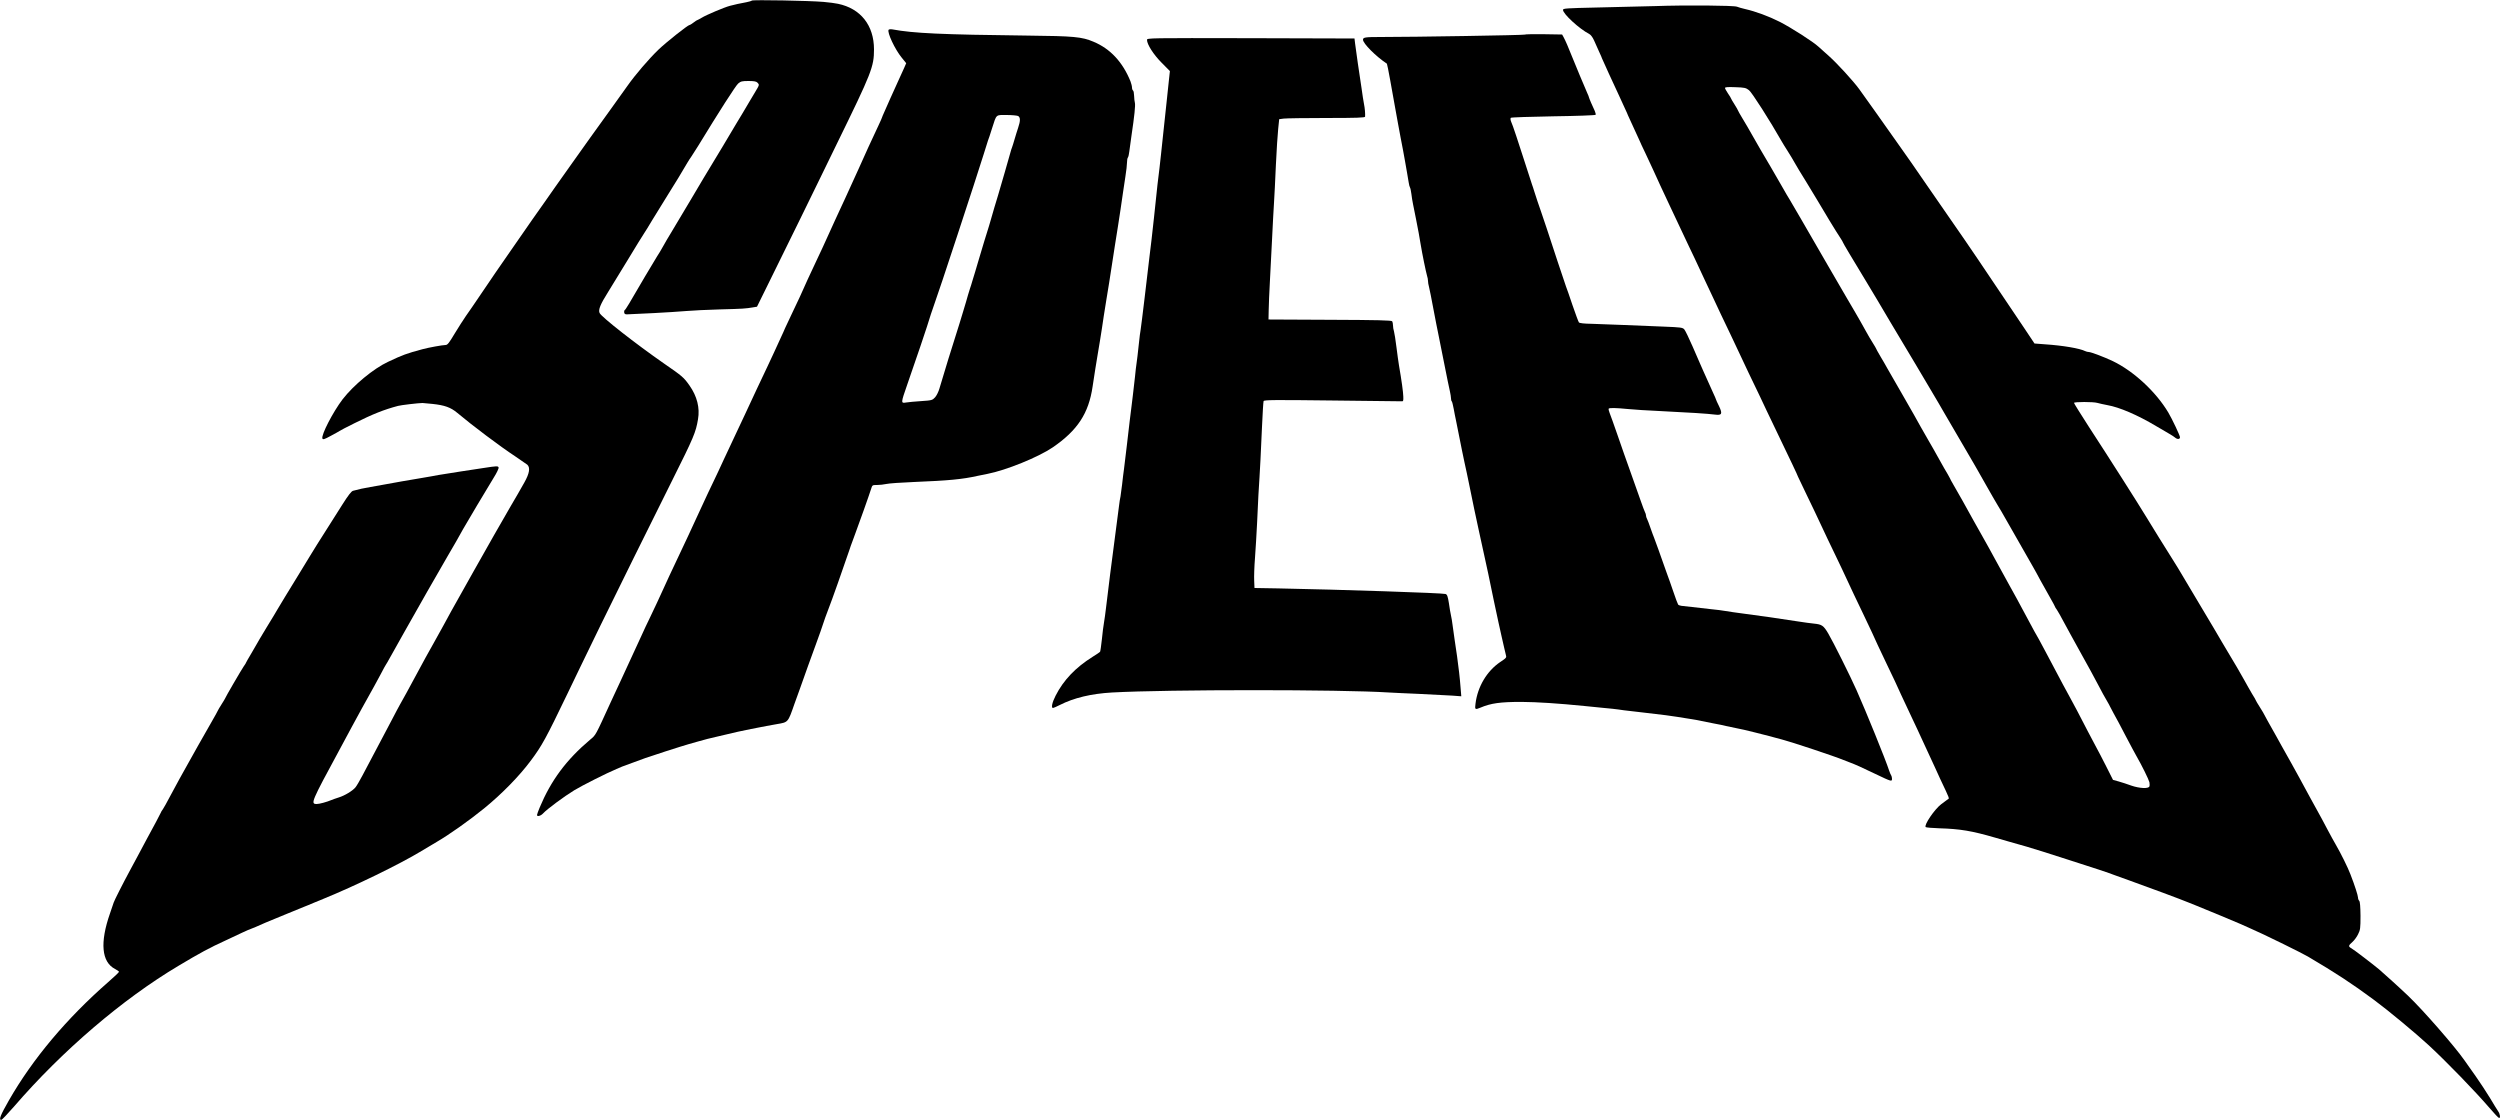 <svg preserveAspectRatio="xMidYMid meet" viewBox="0 0 2500 1120" height="1120pt" width="2500pt" xmlns="http://www.w3.org/2000/svg" version="1.0">

<g stroke="none" fill="#000000" transform="translate(0,1120) scale(0.1,-0.1)">
<path d="M7518 11194 c-4 -4 -28 -11 -53 -16 -60 -11 -122 -24 -165 -36 -55
-14 -241 -93 -282 -119 -21 -12 -40 -23 -43 -23 -4 0 -21 -11 -39 -25 -18 -14
-36 -25 -41 -25 -16 0 -234 -173 -311 -247 -97 -94 -230 -249 -307 -358 -31
-44 -112 -157 -179 -250 -68 -94 -157 -218 -198 -275 -41 -58 -124 -175 -185
-260 -61 -85 -134 -189 -163 -230 -28 -41 -73 -104 -98 -140 -26 -36 -86 -121
-134 -190 -48 -69 -127 -183 -177 -255 -127 -182 -248 -358 -350 -510 -48 -71
-108 -159 -134 -195 -25 -36 -76 -116 -113 -177 -56 -94 -71 -113 -91 -113
-29 0 -172 -26 -230 -42 -163 -44 -195 -56 -344 -126 -146 -68 -346 -234 -455
-375 -96 -126 -216 -358 -202 -392 5 -13 19 -9 83 26 43 23 83 45 88 49 6 5
73 40 150 78 180 90 295 136 435 173 28 8 207 29 245 29 6 0 50 -4 98 -9 124
-13 184 -35 249 -89 146 -123 430 -337 578 -434 58 -39 113 -77 123 -85 31
-29 22 -86 -29 -177 -26 -44 -55 -97 -66 -116 -11 -19 -44 -75 -73 -125 -78
-134 -243 -423 -373 -655 -233 -415 -256 -456 -295 -530 -22 -41 -66 -120 -97
-175 -62 -110 -108 -193 -165 -300 -94 -175 -144 -266 -175 -320 -9 -16 -48
-88 -85 -160 -37 -71 -80 -152 -95 -180 -33 -61 -125 -235 -194 -367 -28 -53
-60 -108 -71 -121 -28 -35 -109 -84 -169 -102 -28 -9 -60 -20 -71 -25 -47 -20
-121 -40 -147 -40 -65 0 -58 16 231 550 38 69 92 170 121 225 45 84 142 261
223 405 11 19 40 73 65 120 24 47 48 90 52 95 4 6 19 30 32 55 14 25 34 61 45
80 11 19 55 98 98 175 96 173 381 671 438 768 44 74 136 234 159 278 21 39
246 416 305 512 31 49 52 94 49 102 -6 16 -15 16 -151 -5 -33 -5 -136 -21
-230 -35 -93 -14 -192 -30 -220 -35 -27 -6 -106 -19 -175 -31 -138 -23 -247
-42 -360 -63 -41 -8 -106 -19 -145 -26 -66 -11 -117 -22 -175 -38 -17 -5 -47
-44 -106 -137 -45 -72 -122 -193 -171 -270 -50 -77 -116 -184 -149 -238 -32
-53 -84 -137 -114 -187 -88 -143 -204 -333 -216 -355 -6 -11 -54 -92 -108
-179 -53 -88 -96 -160 -96 -162 0 -2 -25 -44 -55 -95 -30 -50 -55 -94 -55 -96
0 -3 -9 -18 -21 -34 -22 -31 -189 -318 -189 -325 0 -2 -16 -28 -35 -58 -19
-30 -35 -57 -35 -59 0 -3 -32 -60 -71 -128 -65 -112 -182 -320 -312 -554 -27
-49 -72 -133 -100 -185 -27 -52 -58 -107 -68 -122 -11 -14 -19 -28 -19 -31 0
-2 -22 -44 -48 -93 -62 -115 -129 -238 -182 -339 -24 -44 -59 -109 -78 -145
-70 -129 -159 -305 -165 -325 -3 -11 -20 -60 -37 -109 -102 -291 -85 -487 51
-556 21 -11 39 -24 39 -28 0 -5 -48 -51 -107 -102 -416 -364 -755 -767 -993
-1182 -86 -150 -105 -199 -77 -197 6 0 63 60 126 132 482 559 1085 1075 1646
1409 214 128 312 181 470 253 50 23 125 58 168 79 43 20 80 36 83 36 2 0 26
10 52 21 73 33 95 42 282 119 96 39 185 76 198 81 12 5 32 13 45 18 12 5 38
16 57 24 19 8 60 25 90 37 315 128 762 345 985 480 66 39 135 81 154 92 118
68 330 218 472 334 177 144 353 324 468 479 110 147 152 224 364 665 62 129
156 325 329 680 162 332 494 1003 722 1460 214 428 234 476 256 607 20 114 -9
230 -85 338 -57 81 -71 93 -255 220 -282 196 -626 465 -644 505 -15 32 7 86
85 210 39 63 130 212 202 330 71 118 142 233 157 255 15 22 51 81 80 130 30
50 91 149 137 222 85 135 180 291 215 353 11 19 30 49 42 65 12 17 42 64 67
105 208 341 376 604 401 625 26 22 39 25 103 25 54 0 78 -4 89 -16 21 -21 21
-22 -20 -90 -20 -32 -45 -75 -56 -94 -11 -19 -43 -73 -71 -120 -29 -47 -59
-97 -67 -111 -73 -123 -202 -340 -245 -409 -29 -47 -119 -197 -200 -335 -81
-137 -172 -288 -200 -335 -29 -47 -67 -112 -85 -145 -18 -33 -45 -78 -60 -100
-14 -22 -68 -112 -120 -200 -163 -281 -193 -330 -203 -336 -5 -4 -7 -15 -5
-25 3 -15 11 -19 38 -17 19 1 134 6 255 12 121 6 270 16 330 21 61 5 211 13
335 16 233 6 256 8 328 20 l42 7 109 221 c249 505 448 911 523 1066 44 91 120
246 168 345 347 709 370 767 370 941 0 240 -133 409 -360 456 -25 6 -90 14
-145 19 -136 12 -708 23 -717 13z"></path>
<path d="M16545 11139 c-126 -4 -384 -10 -572 -14 -315 -7 -343 -9 -343 -24 0
-40 165 -191 261 -240 16 -8 35 -33 49 -64 13 -29 36 -80 51 -114 16 -34 29
-64 29 -67 0 -2 31 -71 69 -153 37 -81 80 -173 94 -203 14 -30 41 -90 61 -133
20 -42 36 -79 36 -81 0 -2 27 -61 60 -131 33 -70 60 -129 60 -131 0 -2 24 -54
54 -116 29 -62 64 -135 76 -163 63 -139 84 -184 162 -350 47 -99 95 -200 106
-225 11 -25 53 -112 92 -195 40 -82 83 -175 97 -205 13 -30 42 -91 63 -135 21
-44 54 -114 73 -155 46 -100 113 -241 188 -397 34 -70 75 -157 91 -193 16 -36
52 -112 80 -170 99 -204 156 -326 186 -390 17 -36 68 -144 115 -240 111 -230
197 -411 197 -417 0 -2 38 -81 84 -176 46 -95 111 -230 144 -302 33 -71 98
-209 145 -305 46 -96 96 -200 109 -230 47 -101 109 -234 168 -355 32 -66 72
-151 90 -190 18 -38 43 -95 57 -125 14 -30 55 -116 90 -190 67 -139 105 -219
143 -305 13 -27 50 -106 82 -175 33 -69 69 -145 80 -170 29 -64 58 -127 122
-264 31 -65 56 -120 56 -121 0 -2 23 -52 51 -112 103 -219 95 -194 73 -209
-10 -7 -38 -28 -62 -46 -67 -51 -175 -210 -155 -229 4 -4 67 -10 138 -12 207
-6 324 -26 555 -93 47 -14 103 -30 125 -36 124 -34 270 -77 350 -103 39 -13
151 -49 250 -80 236 -75 430 -139 470 -156 11 -4 79 -29 150 -54 163 -58 532
-195 590 -220 17 -7 48 -20 70 -28 133 -54 408 -168 450 -187 28 -12 75 -33
105 -47 109 -49 128 -58 325 -154 110 -54 220 -110 245 -125 278 -164 437
-268 660 -433 136 -100 417 -333 550 -456 181 -168 460 -456 603 -622 48 -57
92 -103 98 -103 15 0 10 40 -10 68 -10 15 -47 74 -81 132 -35 58 -100 156
-144 219 -45 62 -95 134 -113 160 -94 135 -415 503 -560 641 -79 76 -243 224
-293 267 -64 53 -257 201 -279 212 -29 16 -27 27 13 61 19 17 45 52 57 78 22
43 24 60 24 184 -1 94 -5 142 -13 150 -7 7 -12 21 -12 33 -1 21 -31 117 -75
230 -27 72 -97 212 -148 300 -17 28 -54 97 -85 155 -30 58 -74 139 -97 180
-23 41 -58 104 -77 140 -95 176 -116 214 -183 335 -40 72 -85 153 -101 180
-15 28 -36 66 -47 85 -58 102 -137 244 -137 247 0 1 -16 27 -35 57 -19 30 -35
57 -35 59 0 3 -17 34 -39 68 -21 35 -55 96 -76 134 -33 61 -93 163 -220 375
-18 30 -57 98 -88 150 -30 52 -118 200 -196 329 -77 129 -141 236 -141 237 0
2 -33 54 -72 117 -67 105 -214 343 -263 424 -84 139 -371 590 -577 906 -81
126 -148 233 -148 238 0 12 195 12 234 0 17 -5 62 -15 99 -22 121 -21 301 -98
492 -212 55 -33 116 -68 135 -79 19 -11 42 -26 51 -34 22 -19 49 -18 49 4 0
16 -79 183 -117 247 -124 208 -347 414 -555 514 -86 41 -219 91 -240 91 -10 0
-26 4 -36 9 -53 27 -222 56 -402 68 l-105 8 -100 150 c-424 632 -566 842 -714
1054 -48 69 -168 243 -267 386 -98 143 -215 312 -261 375 -109 153 -106 149
-251 355 -70 99 -142 200 -160 224 -58 80 -223 260 -301 329 -42 37 -89 80
-106 95 -52 49 -275 192 -390 250 -109 55 -239 103 -345 127 -30 7 -66 17 -80
23 -31 13 -509 17 -825 6z m945 -841 c29 -22 209 -304 330 -517 8 -14 34 -57
58 -94 24 -38 55 -89 69 -115 14 -26 66 -112 116 -192 49 -80 101 -165 115
-190 42 -74 193 -322 224 -367 15 -23 28 -44 28 -48 0 -5 80 -140 250 -420 40
-66 82 -136 93 -155 11 -19 72 -123 136 -230 65 -107 177 -296 251 -420 73
-124 145 -245 160 -270 15 -25 44 -74 65 -110 21 -36 46 -78 55 -95 43 -72
265 -453 283 -485 11 -19 27 -47 36 -62 9 -14 56 -98 105 -185 49 -87 100
-175 113 -196 26 -42 25 -40 140 -242 110 -194 194 -342 219 -384 11 -20 43
-76 69 -126 27 -49 71 -127 97 -173 26 -46 48 -86 48 -89 0 -3 8 -17 19 -31
10 -15 40 -67 66 -117 27 -49 57 -106 68 -125 11 -19 57 -102 102 -185 45 -82
92 -167 104 -188 12 -21 45 -84 75 -140 29 -56 67 -126 85 -155 17 -29 31 -55
31 -57 0 -2 17 -34 38 -72 21 -37 76 -139 121 -227 46 -87 95 -180 110 -205
46 -79 118 -225 125 -253 3 -14 3 -34 0 -42 -9 -25 -100 -20 -181 8 -37 14
-94 32 -125 41 l-58 16 -69 137 c-38 75 -83 162 -100 192 -17 30 -54 100 -82
155 -70 137 -158 304 -179 340 -20 34 -88 162 -243 455 -27 52 -58 109 -67
125 -29 48 -51 90 -145 265 -48 91 -116 215 -150 275 -34 61 -97 175 -140 255
-43 80 -102 186 -130 235 -29 50 -69 122 -90 160 -52 96 -166 299 -204 363
-17 29 -31 55 -31 58 0 2 -11 21 -23 42 -13 20 -52 89 -87 152 -35 63 -82 147
-105 185 -23 39 -59 102 -80 140 -21 39 -97 174 -170 300 -73 127 -145 253
-161 280 -15 28 -47 83 -71 123 -24 41 -43 75 -43 78 0 2 -15 27 -33 56 -19
29 -51 85 -72 123 -21 39 -68 122 -105 185 -37 63 -77 131 -88 150 -11 19 -93
161 -183 315 -89 154 -209 361 -266 460 -57 99 -111 190 -118 202 -14 21 -28
46 -83 142 -13 24 -60 105 -104 180 -108 183 -107 181 -178 306 -34 61 -82
143 -106 182 -24 40 -44 75 -44 78 0 3 -16 31 -35 61 -19 30 -35 57 -35 60 0
3 -13 25 -30 49 -16 24 -30 49 -30 55 0 9 28 11 103 8 92 -3 106 -6 137 -30z"></path>
<path d="M8886 10902 c-16 -26 63 -195 130 -277 l46 -57 -20 -46 c-11 -26 -38
-85 -60 -132 -22 -47 -56 -123 -77 -170 -21 -47 -48 -109 -61 -138 -13 -29
-24 -54 -24 -57 0 -2 -15 -37 -34 -77 -82 -175 -123 -263 -201 -439 -46 -102
-107 -235 -134 -294 -28 -59 -51 -108 -51 -110 0 -2 -22 -49 -49 -106 -26 -57
-65 -142 -86 -189 -21 -47 -60 -132 -88 -190 -93 -197 -114 -244 -177 -385
-12 -27 -51 -109 -86 -182 -35 -73 -64 -134 -64 -136 0 -3 -25 -57 -55 -122
-30 -64 -55 -118 -55 -120 0 -2 -29 -64 -64 -137 -57 -119 -160 -339 -229
-488 -14 -30 -53 -113 -87 -185 -34 -71 -89 -188 -122 -260 -32 -71 -79 -170
-103 -220 -40 -83 -59 -123 -143 -305 -92 -201 -129 -279 -224 -480 -60 -126
-98 -208 -128 -275 -43 -95 -92 -200 -140 -300 -27 -55 -63 -131 -80 -170 -87
-191 -88 -192 -212 -460 -39 -82 -83 -179 -100 -215 -157 -343 -148 -328 -207
-377 -239 -202 -391 -407 -505 -680 -14 -34 -26 -67 -26 -73 0 -19 37 -10 61
16 38 42 211 170 311 231 75 46 331 175 423 213 11 4 36 15 56 24 20 8 76 29
125 46 49 17 98 35 109 40 24 10 372 122 430 138 22 6 65 18 95 27 77 22 117
32 175 45 28 6 66 15 85 20 102 25 175 41 270 60 58 11 128 25 155 30 28 6 75
14 105 19 113 19 109 15 174 201 21 58 46 128 56 155 10 28 46 129 80 225 34
96 70 195 80 220 10 25 30 81 45 125 28 86 71 208 85 240 18 42 154 427 202
570 11 33 23 69 28 80 5 11 20 52 33 90 14 39 52 144 85 235 32 91 65 184 72
208 13 42 13 42 61 42 27 0 68 5 91 10 24 6 149 15 278 20 345 14 484 27 635
61 22 4 67 13 99 20 186 36 509 167 653 265 248 170 360 340 399 609 23 153
31 201 49 310 9 55 20 123 25 150 5 28 13 82 19 120 12 83 23 155 45 290 9 55
21 129 27 165 5 36 16 106 24 155 8 50 24 149 34 220 11 72 25 159 31 195 6
36 18 112 26 170 8 58 19 132 24 165 5 33 16 105 24 160 9 55 16 118 16 140 0
23 4 45 9 50 5 6 11 33 14 60 3 28 13 100 22 160 29 194 40 302 34 326 -4 13
-7 45 -8 71 -1 26 -5 50 -11 53 -5 3 -10 17 -10 29 0 13 -7 41 -15 62 -78 193
-202 327 -371 397 -116 49 -195 56 -654 61 -868 10 -1146 23 -1356 62 -18 3
-34 1 -38 -4z m1295 -862 c24 -14 24 -48 0 -119 -10 -31 -27 -83 -36 -116 -9
-33 -21 -69 -25 -80 -5 -11 -10 -29 -13 -40 -5 -20 -110 -385 -127 -440 -17
-54 -60 -199 -71 -240 -6 -22 -15 -51 -19 -65 -14 -42 -77 -249 -105 -345 -15
-49 -30 -101 -34 -115 -5 -14 -16 -52 -26 -85 -9 -33 -21 -69 -25 -80 -4 -11
-13 -40 -20 -65 -7 -25 -16 -56 -20 -70 -4 -14 -18 -59 -30 -100 -12 -41 -28
-93 -35 -115 -51 -157 -181 -579 -200 -648 -9 -33 -29 -73 -44 -90 -27 -29
-32 -31 -139 -38 -61 -4 -129 -10 -151 -14 -53 -9 -53 -6 10 175 100 289 191
556 199 585 9 34 67 210 79 240 25 61 421 1266 487 1480 20 66 40 129 44 140
5 11 23 65 40 120 47 146 35 135 146 135 52 0 104 -5 115 -10z"></path>
<path d="M15247 10854 c-5 -6 -1111 -24 -1438 -24 -156 0 -179 -3 -179 -27 0
-38 129 -167 239 -240 2 -1 17 -76 33 -165 16 -90 38 -212 49 -273 11 -60 24
-132 29 -160 5 -27 16 -88 25 -135 9 -47 21 -105 25 -130 5 -25 14 -74 20
-110 6 -36 16 -90 21 -120 6 -30 13 -73 16 -95 3 -22 9 -44 13 -50 4 -5 10
-35 14 -65 3 -30 11 -75 16 -100 6 -25 19 -94 31 -155 11 -60 23 -121 26 -135
2 -14 11 -61 18 -105 18 -109 54 -283 65 -321 6 -17 10 -41 10 -54 0 -12 4
-39 10 -59 5 -20 26 -121 45 -226 20 -104 40 -210 46 -235 5 -25 32 -157 59
-295 27 -137 54 -269 60 -293 5 -23 10 -53 10 -65 0 -13 3 -27 8 -31 4 -4 12
-38 19 -74 7 -37 16 -87 22 -112 6 -25 19 -94 31 -155 12 -60 25 -128 30 -150
5 -22 16 -74 24 -115 9 -41 20 -93 25 -115 5 -22 18 -87 30 -145 23 -114 62
-304 87 -415 8 -38 19 -88 24 -110 4 -22 20 -94 35 -160 15 -66 31 -142 37
-170 13 -66 21 -104 57 -275 18 -80 38 -176 46 -215 8 -38 22 -99 30 -135 8
-36 19 -85 25 -110 5 -25 13 -59 18 -76 9 -30 8 -32 -57 -75 -132 -90 -225
-245 -246 -416 -8 -59 -4 -62 48 -40 106 45 199 58 411 58 159 -1 372 -15 631
-41 44 -5 130 -13 190 -19 61 -5 128 -13 150 -16 22 -4 78 -11 125 -16 47 -6
101 -12 120 -14 192 -22 303 -36 345 -44 28 -4 84 -14 125 -20 41 -6 93 -16
115 -21 22 -5 78 -16 125 -25 47 -8 101 -20 120 -25 19 -5 64 -14 100 -21 36
-6 117 -25 180 -41 63 -17 131 -34 150 -38 19 -5 51 -13 70 -19 19 -5 46 -12
60 -16 87 -22 533 -170 615 -205 11 -4 39 -15 62 -24 59 -22 119 -49 258 -116
159 -76 165 -78 165 -48 0 13 -4 28 -8 34 -4 5 -14 27 -21 49 -34 106 -231
591 -325 802 -65 146 -235 486 -284 569 -47 79 -63 90 -142 98 -30 3 -100 12
-155 21 -167 26 -412 62 -550 79 -71 9 -152 21 -180 26 -27 5 -95 14 -150 19
-55 6 -138 15 -184 21 -47 6 -95 11 -108 12 -14 2 -28 7 -32 13 -4 5 -27 66
-50 135 -24 69 -46 134 -51 145 -4 11 -13 34 -18 50 -54 154 -115 324 -122
340 -5 11 -21 54 -35 95 -14 41 -30 83 -35 92 -6 10 -10 25 -10 33 0 8 -4 23
-10 33 -5 9 -25 62 -44 117 -19 55 -64 183 -101 285 -37 102 -95 268 -130 370
-35 102 -71 201 -79 221 -8 20 -12 39 -9 43 9 9 78 7 190 -4 54 -6 204 -15
333 -21 272 -13 475 -26 541 -35 68 -9 76 8 39 85 -17 34 -30 63 -30 66 0 3
-13 33 -29 67 -60 133 -75 165 -98 218 -13 30 -28 64 -33 75 -5 11 -39 88 -74
170 -36 83 -73 159 -83 171 -17 19 -33 21 -208 28 -105 4 -282 11 -395 16
-113 5 -258 10 -323 12 -75 1 -121 6 -128 14 -5 6 -34 85 -65 175 -30 90 -59
173 -64 184 -4 11 -42 124 -84 250 -76 232 -152 463 -166 500 -17 47 -53 154
-67 200 -8 28 -19 59 -23 70 -4 11 -47 142 -94 290 -48 149 -91 279 -96 290
-4 11 -13 33 -19 49 -7 17 -8 33 -3 38 5 5 196 11 426 15 229 3 419 10 422 15
3 4 -1 22 -9 40 -8 18 -24 54 -36 80 -11 26 -21 50 -21 53 0 4 -8 25 -19 48
-26 58 -117 277 -152 364 -34 87 -66 160 -84 193 l-14 25 -183 3 c-102 1 -187
0 -191 -4z"></path>
<path d="M11470 10801 c0 -45 66 -148 147 -229 l82 -83 -10 -92 c-5 -51 -16
-153 -24 -227 -8 -74 -21 -200 -30 -280 -8 -80 -20 -185 -25 -235 -5 -49 -12
-110 -15 -135 -11 -82 -24 -194 -55 -495 -11 -104 -23 -206 -25 -225 -3 -19
-12 -93 -20 -165 -31 -258 -35 -292 -49 -415 -9 -69 -20 -161 -25 -205 -5 -44
-12 -96 -15 -115 -4 -19 -11 -75 -16 -125 -6 -49 -12 -110 -15 -135 -3 -25 -7
-59 -10 -77 -3 -18 -10 -76 -15 -130 -6 -54 -15 -136 -21 -183 -6 -47 -12 -98
-14 -115 -7 -48 -24 -197 -46 -385 -11 -96 -25 -204 -29 -240 -5 -36 -14 -105
-19 -155 -6 -49 -13 -103 -16 -120 -4 -16 -11 -59 -15 -95 -19 -145 -42 -328
-50 -385 -29 -217 -47 -362 -80 -635 -6 -52 -15 -117 -20 -145 -5 -27 -15
-103 -21 -167 -7 -64 -15 -121 -18 -125 -3 -5 -37 -28 -76 -52 -169 -106 -290
-232 -369 -388 -35 -68 -46 -123 -26 -123 5 0 36 14 68 30 142 72 314 113 522
125 565 31 2288 31 2770 0 36 -2 171 -9 300 -14 129 -6 277 -14 329 -17 l94
-7 -7 84 c-7 97 -21 214 -35 314 -6 39 -17 115 -25 170 -8 55 -17 123 -21 150
-3 28 -10 68 -15 90 -5 22 -15 78 -21 124 -11 68 -17 85 -33 91 -25 10 -1046
44 -1676 56 l-235 4 -3 73 c-2 39 1 142 8 227 6 85 16 243 21 350 5 107 11
231 13 275 3 44 8 125 11 180 3 55 7 136 10 180 2 44 9 190 15 325 6 135 13
251 16 259 4 12 108 13 683 6 374 -4 688 -8 698 -8 15 -2 18 5 16 48 -1 44
-17 160 -43 310 -5 28 -16 109 -25 180 -9 72 -20 144 -25 161 -6 17 -10 44
-10 60 0 16 -4 35 -8 41 -6 10 -146 13 -623 15 l-614 3 2 95 c1 52 6 181 12
285 5 105 15 298 22 430 6 132 15 292 19 355 4 63 13 234 19 380 7 146 17 308
23 361 l10 97 45 6 c25 3 218 6 429 6 300 0 384 3 385 13 2 29 -2 85 -11 127
-5 25 -16 95 -24 155 -9 61 -26 175 -38 255 -11 80 -24 168 -27 195 l-6 50
-1037 3 c-1018 2 -1038 2 -1038 -17z"></path>
</g>
</svg>
